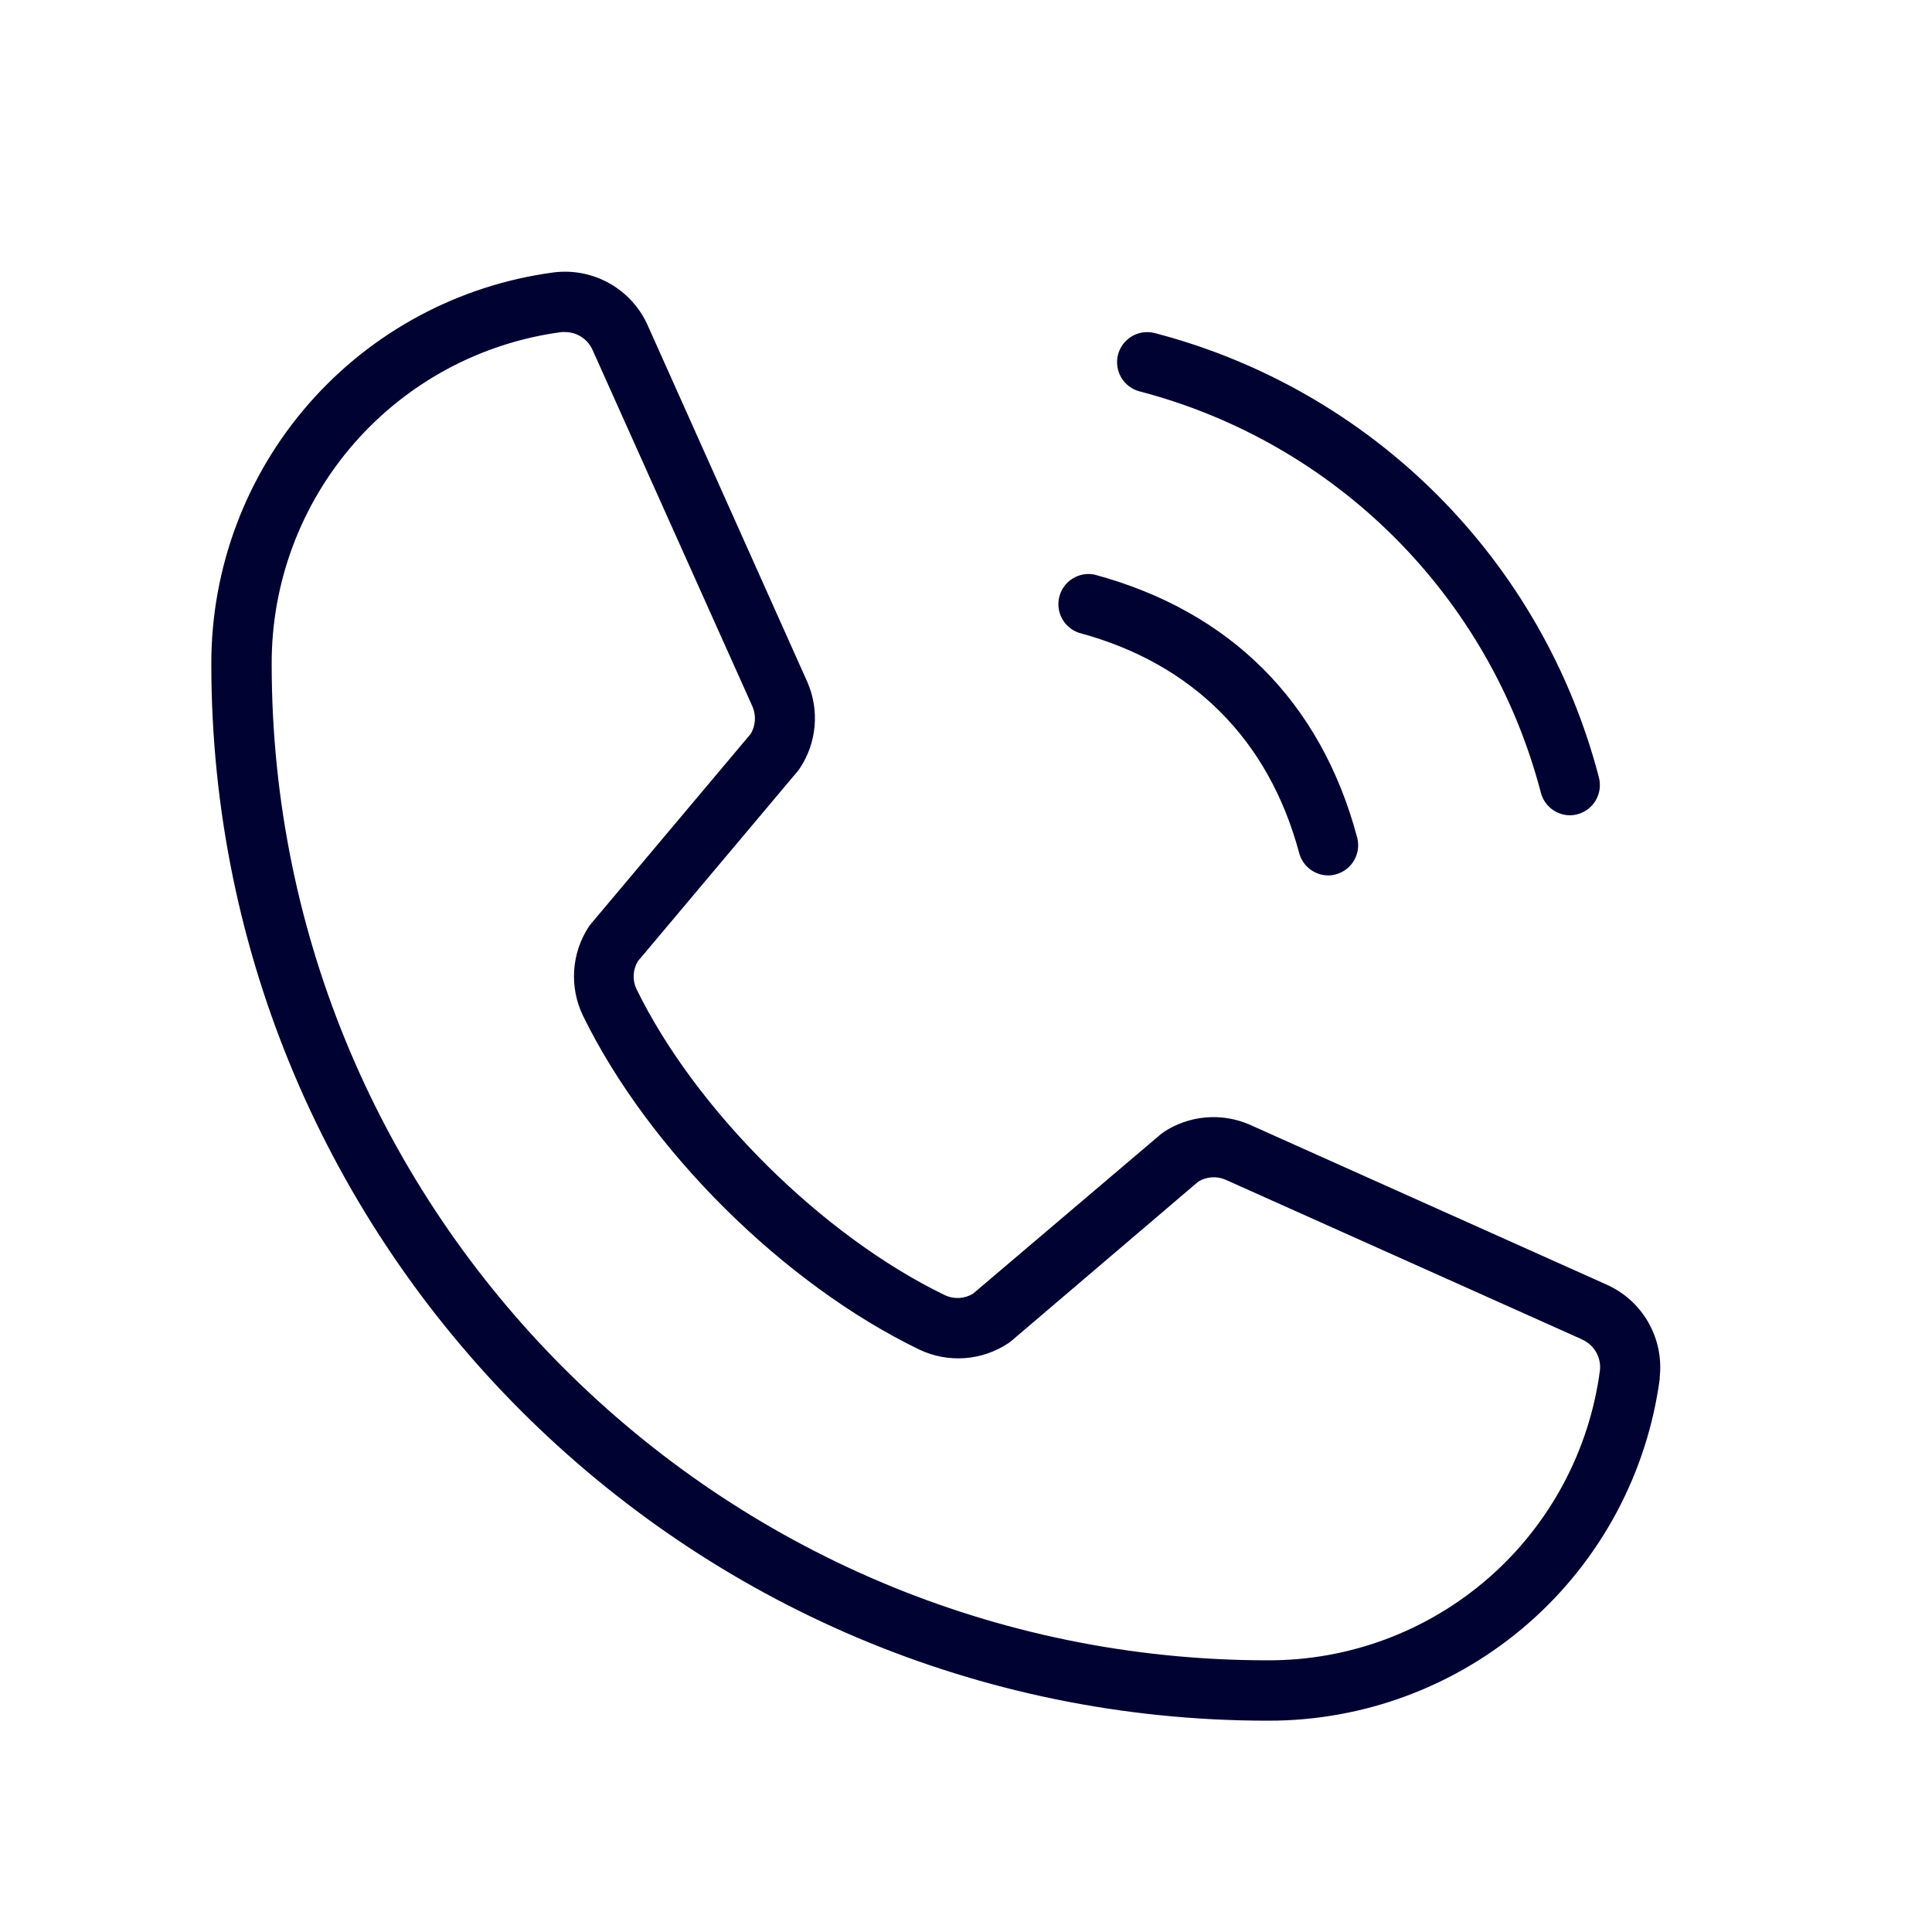 <svg width="200" height="200" viewBox="0 0 200 200" fill="none" xmlns="http://www.w3.org/2000/svg">
<path d="M115.734 36.719C115.942 35.919 116.458 35.234 117.17 34.814C117.881 34.394 118.731 34.272 119.531 34.477C130.595 37.358 140.689 43.14 148.773 51.224C156.856 59.309 162.636 69.405 165.516 80.469C165.728 81.269 165.614 82.12 165.2 82.836C164.786 83.552 164.104 84.075 163.305 84.289C163.051 84.362 162.788 84.398 162.523 84.398C161.832 84.396 161.162 84.165 160.616 83.741C160.07 83.317 159.681 82.724 159.508 82.055C156.901 72.064 151.678 62.948 144.377 55.647C137.075 48.346 127.96 43.123 117.969 40.516C117.17 40.306 116.487 39.789 116.069 39.078C115.65 38.367 115.53 37.518 115.734 36.719ZM111.719 65.516C123.438 68.664 131.336 76.562 134.484 88.281C134.657 88.95 135.047 89.543 135.592 89.967C136.138 90.391 136.809 90.623 137.5 90.625C137.764 90.625 138.027 90.588 138.281 90.516C139.08 90.301 139.762 89.779 140.177 89.063C140.591 88.346 140.705 87.495 140.492 86.695C136.742 72.633 127.328 63.258 113.281 59.477C112.501 59.326 111.692 59.478 111.019 59.903C110.347 60.327 109.862 60.992 109.663 61.762C109.463 62.532 109.565 63.349 109.947 64.046C110.329 64.743 110.963 65.269 111.719 65.516ZM171.828 142.641C170.531 152.476 165.697 161.503 158.229 168.033C150.761 174.564 141.171 178.151 131.25 178.125C70.938 178.125 21.875 129.062 21.875 68.75C21.854 58.833 25.444 49.248 31.974 41.785C38.505 34.322 47.528 29.492 57.359 28.195C59.373 27.95 61.413 28.366 63.171 29.378C64.929 30.391 66.311 31.947 67.109 33.812L83.594 70.641C84.21 72.069 84.461 73.627 84.325 75.177C84.188 76.726 83.669 78.217 82.812 79.516C82.742 79.617 82.672 79.719 82.594 79.812L66.031 99.508C65.771 99.939 65.623 100.428 65.598 100.932C65.573 101.435 65.674 101.936 65.891 102.391C72.016 114.93 85.148 127.961 97.836 134.086C98.294 134.298 98.798 134.395 99.302 134.366C99.806 134.337 100.295 134.185 100.727 133.922L120.156 117.422L120.453 117.195C121.753 116.336 123.247 115.815 124.799 115.679C126.352 115.542 127.914 115.795 129.344 116.414L166.234 132.945C168.081 133.749 169.62 135.125 170.623 136.872C171.626 138.618 172.041 140.641 171.805 142.641H171.828ZM163.742 138.641L126.836 122.109C126.388 121.921 125.901 121.842 125.416 121.879C124.931 121.915 124.462 122.067 124.047 122.32L104.688 138.82L104.398 139.039C103.052 139.938 101.497 140.473 99.882 140.592C98.268 140.711 96.651 140.41 95.188 139.719C81.125 132.93 67.133 119.031 60.344 105.133C59.645 103.681 59.333 102.073 59.437 100.465C59.541 98.857 60.058 97.303 60.938 95.953C61.008 95.844 61.086 95.75 61.164 95.648L77.719 75.961C77.967 75.539 78.112 75.065 78.144 74.576C78.175 74.088 78.091 73.599 77.898 73.148L61.383 36.32C61.15 35.749 60.754 35.26 60.243 34.914C59.733 34.568 59.132 34.38 58.516 34.375C58.391 34.367 58.266 34.367 58.141 34.375C49.815 35.478 42.175 39.576 36.651 45.903C31.127 52.229 28.096 60.351 28.125 68.75C28.125 125.609 74.391 171.875 131.25 171.875C139.649 171.904 147.771 168.873 154.097 163.349C160.424 157.825 164.522 150.186 165.625 141.859C165.697 141.189 165.55 140.513 165.207 139.933C164.863 139.353 164.341 138.9 163.719 138.641H163.742Z" fill="#000332"/>
</svg>
